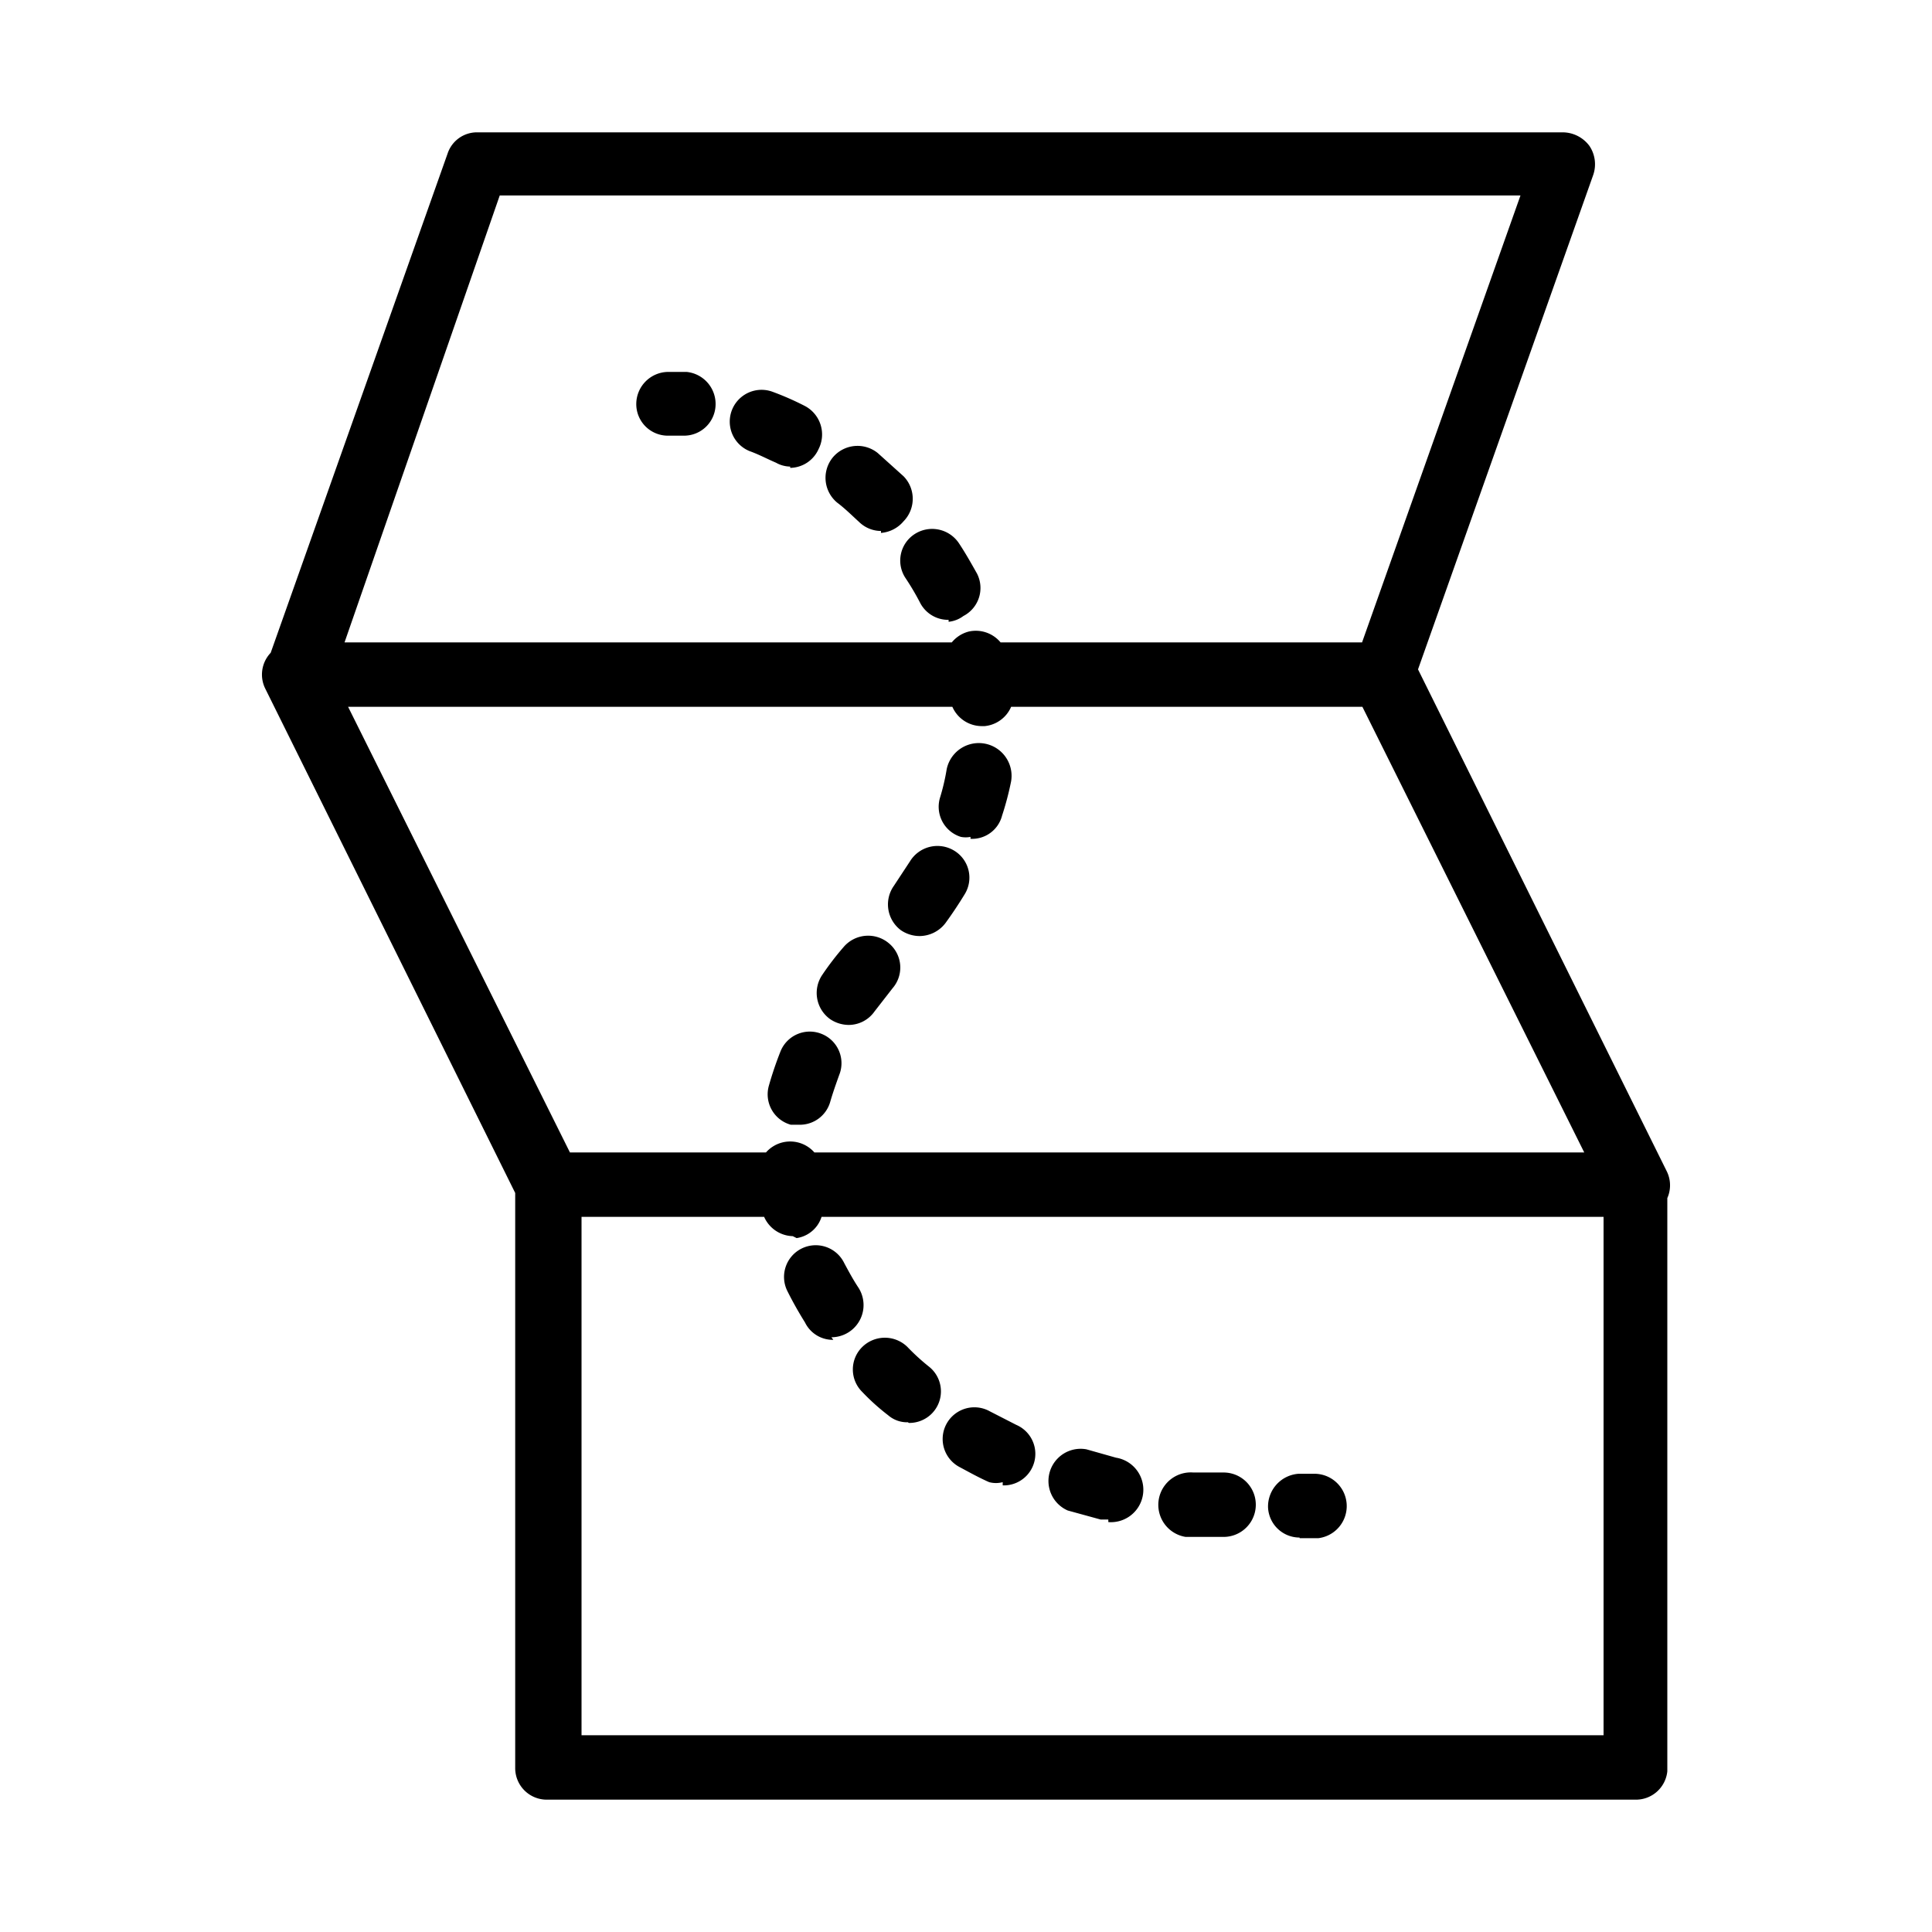 <svg xmlns="http://www.w3.org/2000/svg" version="1.1" viewBox="0 0 30 30"><path d="M25.39 18.895H8.5a.49.49 0 0 1-.5-.49.5.5 0 0 1 .5-.5h16.89a.5.5 0 0 1 .5.5.49.49 0 0 1-.5.49zm-3.89-8.05H4.61a.37.37 0 0 1-.38-.37.38.38 0 0 1 .38-.37H21.5a.37.37 0 0 1 .37.37.36.36 0 0 1-.37.37zm-1.32 13.03a.49.49 0 0 1-.49-.47.51.51 0 0 1 .47-.52h.23a.502.502 0 0 1 .08 1h-.29zm-1.25-.01h-.52a.504.504 0 0 1 .12-1H19a.5.5 0 0 1 0 1zm-1.72-.27h-.12l-.51-.14a.5.5 0 0 1 .29-.95l.46.13a.504.504 0 0 1-.12 1zm-1.64-.58a.41.41 0 0 1-.21 0c-.16-.07-.32-.16-.47-.24a.492.492 0 0 1 .48-.86l.41.21a.49.49 0 0 1-.21.94zm-1.47-.93a.45.45 0 0 1-.31-.11 3.42 3.42 0 0 1-.4-.36.49.49 0 0 1 0-.7.5.5 0 0 1 .7 0 3.39 3.39 0 0 0 .34.31.49.49 0 0 1-.32.87zm-1.16-1.28a.48.48 0 0 1-.44-.27q-.15-.24-.27-.48a.492.492 0 1 1 .88-.44c.07.13.14.26.22.38a.5.5 0 0 1-.42.77zm-.63-1.61a.5.5 0 0 1-.48-.42 5.14 5.14 0 0 1-.06-.55.5.5 0 1 1 1 0v.43a.48.48 0 0 1-.4.57zm.11-1.73h-.14a.49.49 0 0 1-.34-.61 5.52 5.52 0 0 1 .18-.53.49.49 0 0 1 .64-.27.49.49 0 0 1 .27.64c-.05.14-.1.28-.14.42a.49.49 0 0 1-.47.35zm.76-1.55a.52.52 0 0 1-.29-.09.5.5 0 0 1-.12-.69 4.46 4.46 0 0 1 .33-.43.5.5 0 0 1 .7-.06.49.49 0 0 1 .06.7l-.28.36a.49.49 0 0 1-.4.21zm1.1-1.38a.52.52 0 0 1-.29-.09.5.5 0 0 1-.11-.69l.25-.38a.5.5 0 0 1 .68-.17.49.49 0 0 1 .17.68q-.14.23-.3.45a.51.51 0 0 1-.4.2zm.79-1.54a.39.39 0 0 1-.15 0 .49.49 0 0 1-.32-.62 3.34 3.34 0 0 0 .1-.43.509.509 0 0 1 1 .19 4.58 4.58 0 0 1-.14.53.48.48 0 0 1-.49.36zm.17-1.72a.5.5 0 0 1-.49-.44 3.21 3.21 0 0 0-.07-.43.5.5 0 0 1 .37-.6.5.5 0 0 1 .59.38 3.33 3.33 0 0 1 .1.55.5.5 0 0 1-.45.54zm-.51-1.65a.49.49 0 0 1-.44-.26 4 4 0 0 0-.23-.39.49.49 0 0 1 .14-.68.5.5 0 0 1 .69.14c.1.15.19.31.28.47a.49.49 0 0 1-.21.66.46.46 0 0 1-.23.09zm-1.05-1.38a.49.49 0 0 1-.34-.14c-.11-.1-.22-.21-.34-.3a.5.5 0 0 1-.07-.7.5.5 0 0 1 .7-.07l.4.36a.5.5 0 0 1 0 .7.51.51 0 0 1-.35.18zm-1.41-1a.46.46 0 0 1-.22-.06c-.14-.06-.27-.13-.41-.18a.494.494 0 0 1 .36-.92 4.46 4.46 0 0 1 .5.22.5.5 0 0 1 .21.67.49.49 0 0 1-.44.29zm-1.65-.48h-.25a.49.49 0 0 1-.49-.49.5.5 0 0 1 .49-.5h.29a.5.5 0 0 1 .45.54.49.49 0 0 1-.49.45zm14.77 21.18H8.5a.49.49 0 0 1-.5-.49v-9a.5.5 0 0 1 .5-.5h16.89a.5.5 0 0 1 .5.5v9.05a.49.49 0 0 1-.5.44zm-16.36-1H24.9v-8.05H9.03zm16.36-8.05H8.5a.5.5 0 0 1-.45-.27l-3.93-7.93a.49.49 0 0 1 .45-.71H21.5a.5.5 0 0 1 .45.27l3.93 7.93a.49.49 0 0 1-.45.71zm-16.54-1H24.6l-3.45-6.93H5.4zm12.65-6.92H4.61a.49.49 0 0 1-.41-.21.48.48 0 0 1-.06-.45l2.81-7.93a.48.48 0 0 1 .46-.33h16.86a.52.52 0 0 1 .41.21.51.51 0 0 1 .06.45l-2.81 7.93a.5.5 0 0 1-.43.33zm-16.15-1h15.8l2.46-6.94H7.76z"/></svg>